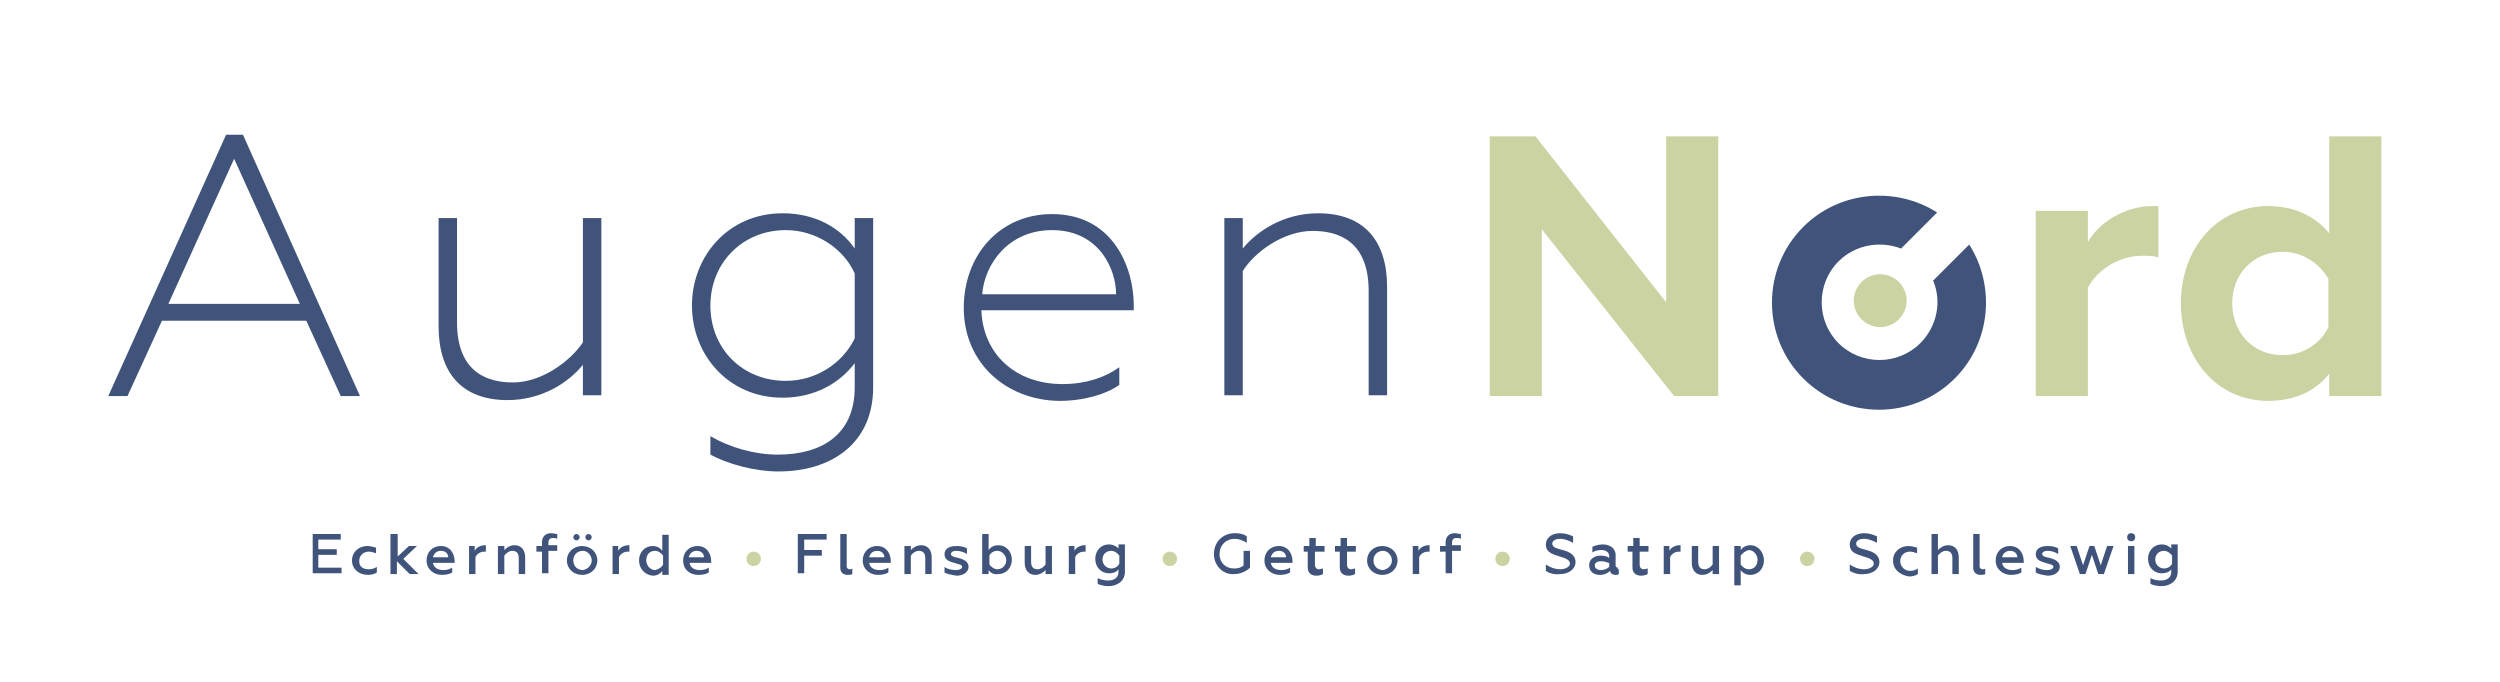 <?xml version="1.0" encoding="utf-8"?>
<!-- Generator: Adobe Illustrator 25.0.1, SVG Export Plug-In . SVG Version: 6.00 Build 0)  -->
<svg version="1.1" id="Ebene_1" xmlns="http://www.w3.org/2000/svg" xmlns:xlink="http://www.w3.org/1999/xlink" x="0px" y="0px"
	 viewBox="0 0 311.8 85" style="enable-background:new 0 0 311.8 85;" xml:space="preserve">
<style type="text/css">
	.st0{fill:#40547B;}
	.st1{fill:#CBD3A3;}
</style>
<g>
	<g>
		<g>
			<g>
				<path class="st0" d="M28.2,16.8h2.1l14.6,32.6h-2.4l-4.3-9.4H20.2l-4.3,9.4h-2.4L28.2,16.8z M37.4,37.9l-8.2-18.1L21,37.9H37.4z
					"/>
				<path class="st0" d="M75,27.2v22.1h-2.3v-3.8c-1.7,2.1-5,4.4-9.4,4.4c-5.7,0-8.6-3.4-8.6-9.2V27.2h2.3v13c0,6.5,4.1,7.5,7,7.5
					c3.5,0,7.1-2.6,8.7-5V27.2H75z"/>
				<path class="st0" d="M108.9,27.2v21.1c0,7-5.2,10.5-11.8,10.5c-3.1,0-6.5-1-8.5-2.1v-2.3c2.4,1.4,5.5,2.3,8.4,2.3
					c5.5,0,9.6-2.5,9.6-8.4v-3c-1.9,2.5-5,4.3-9,4.3c-6.8,0-11.3-5.4-11.3-11.5c0-6.1,4.5-11.5,11.3-11.5c4.1,0,7.2,1.8,9,4.4v-3.8
					H108.9z M106.6,34.1c-1.4-3.1-4.8-5.4-8.6-5.4c-5.4,0-9.4,4.1-9.4,9.4c0,5.4,4,9.4,9.4,9.4c3.8,0,7.1-2.2,8.6-5.3V34.1z"/>
				<path class="st0" d="M120.2,38.4c0-6.6,4.5-11.7,11-11.7c7.7,0,10.2,6.8,10.2,11.3v0.7h-19c0.2,5.5,4.3,9.2,10.1,9.2
					c2.9,0,5.3-0.8,7.1-2.1v2.2c-1.5,1.1-4.3,2-7.5,2C125.4,49.9,120.2,45.2,120.2,38.4z M139.2,36.7c0-3.1-2.1-8-8-8
					c-5.4,0-8.4,4.2-8.7,8H139.2z"/>
				<path class="st0" d="M152.7,49.4V27.2h2.3V31c1.7-2.1,5-4.4,9.4-4.4c5.7,0,8.6,3.4,8.6,9.2v13.5h-2.3v-13c0-6.5-4.1-7.5-7-7.5
					c-3.6,0-7.2,2.6-8.7,5v15.5H152.7z"/>
			</g>
			<g>
				<path class="st1" d="M185.8,17h5.7l16.3,20.7V17h6.5v32.4h-5.5l-16.5-20.8v20.8h-6.5V17z"/>
				<path class="st1" d="M253.9,26.3h6.5v3.9c1.3-2.3,4.4-4.5,8.1-4.5c0.2,0,0.5,0,0.7,0v6.4c-0.6-0.2-1.3-0.2-2-0.2
					c-3.4,0-5.9,2.2-6.8,4v13.5h-6.5V26.3z"/>
				<path class="st1" d="M272,37.8c0-6.8,4.5-12.1,10.9-12.1c3.9,0,6.3,1.8,7.6,3.4V17h6.5v32.4h-6.5v-2.8c-1.3,1.7-3.7,3.4-7.6,3.4
					C276.4,50,272,44.6,272,37.8z M290.4,40.8v-6c-1-1.8-3.1-3.4-5.7-3.4c-3.7,0-6.3,2.8-6.3,6.4c0,3.7,2.6,6.5,6.3,6.5
					C287.4,44.3,289.5,42.7,290.4,40.8z"/>
			</g>
		</g>
		<g>
			<path class="st0" d="M239.5,42.8c-2.8,2.8-7.4,2.8-10.2,0c-2.8-2.8-2.8-7.4,0-10.2c2.1-2.1,5.2-2.6,7.8-1.6l4.5-4.5
				c-5.2-3.3-12.2-2.7-16.7,1.8c-5.2,5.2-5.2,13.7,0,18.9c5.2,5.2,13.7,5.2,18.9,0c4.5-4.5,5.1-11.5,1.8-16.7l-4.5,4.5
				C242.2,37.6,241.6,40.7,239.5,42.8"/>
			<path class="st1" d="M234.5,40.8c1.8,0,3.3-1.5,3.3-3.3c0-1.8-1.5-3.3-3.3-3.3c-1.8,0-3.3,1.5-3.3,3.3
				C231.2,39.3,232.7,40.8,234.5,40.8"/>
		</g>
	</g>
</g>
<g>
	<path class="st0" d="M230.7,71.2v-0.8c0.4,0.3,1.1,0.6,1.8,0.6c0.6,0,1.2-0.3,1.2-0.7c0-0.5-0.6-0.7-1.3-0.9
		c-0.9-0.3-1.7-0.5-1.7-1.5c0-0.8,0.7-1.4,1.8-1.4c0.6,0,1.2,0.2,1.6,0.4v0.8c-0.4-0.2-1-0.5-1.6-0.5c-0.7,0-1,0.3-1,0.6
		c0,0.5,0.6,0.6,1.3,0.8c0.8,0.2,1.6,0.6,1.6,1.5c0,0.9-0.9,1.5-1.9,1.5C231.9,71.7,231.2,71.5,230.7,71.2z"/>
	<path class="st0" d="M236.1,69.9c0-1.1,0.9-1.8,1.9-1.8c0.4,0,0.7,0.1,1.1,0.2v0.7c-0.3-0.1-0.6-0.2-0.9-0.2
		c-0.7,0-1.2,0.5-1.2,1.2s0.6,1.2,1.2,1.2c0.4,0,0.7-0.1,1-0.3v0.7c-0.3,0.2-0.7,0.3-1.1,0.3C236.9,71.7,236.1,71,236.1,69.9z"/>
	<path class="st0" d="M240.9,71.6v-5h0.8v2c0.3-0.3,0.7-0.6,1.3-0.6c0.8,0,1.3,0.6,1.3,1.5v2.1h-0.8v-2c0-0.8-0.5-0.9-0.8-0.9
		c-0.4,0-0.8,0.3-1,0.6v2.3H240.9z"/>
	<path class="st0" d="M246.1,70.8v-4.2h0.8v4c0,0.3,0.2,0.4,0.4,0.4c0.1,0,0.2,0,0.3-0.1v0.7c-0.2,0.1-0.4,0.1-0.6,0.1
		C246.6,71.7,246.1,71.5,246.1,70.8z"/>
	<path class="st0" d="M248.9,69.9c0-1,0.7-1.8,1.8-1.8c1.1,0,1.7,0.9,1.7,1.9v0.2h-2.7c0.1,0.6,0.6,0.9,1.3,0.9
		c0.4,0,0.8-0.1,1.1-0.3v0.6c-0.3,0.2-0.8,0.3-1.3,0.3C249.8,71.7,248.9,71,248.9,69.9z M251.6,69.5c0-0.4-0.3-0.8-0.9-0.8
		c-0.6,0-0.9,0.4-1,0.8H251.6z"/>
	<path class="st0" d="M253.9,71.4v-0.7c0.3,0.2,0.8,0.4,1.4,0.4c0.5,0,0.8-0.2,0.8-0.4c0-0.3-0.4-0.3-1-0.5
		c-0.7-0.2-1.2-0.4-1.2-1.1c0-0.6,0.5-1,1.5-1c0.5,0,1,0.1,1.3,0.3v0.7c-0.3-0.2-0.8-0.4-1.3-0.4c-0.5,0-0.7,0.2-0.7,0.4
		c0,0.3,0.5,0.4,1,0.5c0.7,0.2,1.2,0.5,1.2,1.1c0,0.6-0.6,1.1-1.5,1.1C254.7,71.7,254.2,71.6,253.9,71.4z"/>
	<path class="st0" d="M258.2,68.1h0.8l0.8,2.4l0.8-2.4h0.6l0.8,2.4l0.8-2.4h0.8l-1.2,3.5h-0.7l-0.8-2.4l-0.8,2.4h-0.7L258.2,68.1z"
		/>
	<path class="st0" d="M265.3,67c0-0.3,0.2-0.5,0.5-0.5c0.3,0,0.5,0.2,0.5,0.5c0,0.3-0.2,0.5-0.5,0.5C265.5,67.5,265.3,67.3,265.3,67
		z M265.4,68.1h0.8v3.5h-0.8V68.1z"/>
	<path class="st0" d="M271.6,68.1v3.2c0,1.2-1,1.8-2,1.8c-0.5,0-1.1-0.1-1.4-0.3v-0.7c0.4,0.2,0.8,0.3,1.3,0.3
		c0.7,0,1.3-0.3,1.3-1.1v-0.3c-0.2,0.3-0.6,0.5-1.2,0.5c-1,0-1.7-0.8-1.7-1.8c0-1,0.7-1.8,1.7-1.8c0.6,0,1,0.3,1.2,0.5v-0.5H271.6z
		 M270.9,70.3v-1c-0.2-0.3-0.6-0.6-1-0.6c-0.7,0-1.1,0.5-1.1,1.1s0.5,1.1,1.1,1.1C270.3,70.9,270.7,70.7,270.9,70.3z"/>
</g>
<g>
	<path class="st0" d="M192.8,71.2v-0.8c0.4,0.3,1.1,0.6,1.8,0.6c0.6,0,1.2-0.3,1.2-0.7c0-0.5-0.6-0.7-1.3-0.9
		c-0.9-0.3-1.7-0.5-1.7-1.5c0-0.8,0.7-1.4,1.8-1.4c0.6,0,1.2,0.2,1.6,0.4v0.8c-0.4-0.2-1-0.5-1.6-0.5c-0.7,0-1,0.3-1,0.6
		c0,0.5,0.6,0.6,1.3,0.8c0.8,0.2,1.6,0.6,1.6,1.5c0,0.9-0.9,1.5-1.9,1.5C193.9,71.7,193.2,71.5,192.8,71.2z"/>
	<path class="st0" d="M201.9,71v0.6c-0.1,0.1-0.3,0.1-0.4,0.1c-0.3,0-0.6-0.1-0.7-0.5c-0.3,0.3-0.7,0.5-1.3,0.5
		c-0.7,0-1.3-0.4-1.3-1.2c0-0.8,0.7-1.2,1.4-1.2c0.5,0,0.9,0.1,1.1,0.3v-0.2c0-0.6-0.5-0.8-1-0.8c-0.4,0-0.8,0.1-1.1,0.3v-0.7
		c0.2-0.1,0.7-0.3,1.3-0.3c0.9,0,1.6,0.5,1.6,1.3v1.3c0,0.2,0.1,0.3,0.3,0.3C201.7,71,201.8,71,201.9,71z M200.6,70.2
		c-0.2-0.1-0.6-0.2-0.9-0.2c-0.5,0-0.8,0.2-0.8,0.5c0,0.4,0.3,0.6,0.8,0.6c0.4,0,0.8-0.2,1-0.4V70.2z"/>
	<path class="st0" d="M203.8,68.8H203v-0.7h0.7v-1h0.8v1h1.1v0.7h-1.1v1.6c0,0.4,0.2,0.6,0.5,0.6c0.2,0,0.4-0.1,0.5-0.1v0.7
		c-0.2,0.1-0.5,0.2-0.8,0.2c-0.6,0-1.1-0.3-1.1-1V68.8z"/>
	<path class="st0" d="M207.4,68.1h0.8v0.6c0.2-0.4,0.7-0.7,1.3-0.7c0,0,0,0,0.1,0v0.8c0,0-0.1,0-0.2,0c-0.6,0-1,0.4-1.1,0.7v2.1
		h-0.8V68.1z"/>
	<path class="st0" d="M214.4,68.1v3.5h-0.8v-0.5c-0.3,0.3-0.7,0.6-1.3,0.6c-0.8,0-1.3-0.6-1.3-1.5v-2.1h0.8v2c0,0.8,0.5,0.9,0.8,0.9
		c0.4,0,0.8-0.3,1-0.6v-2.3H214.4z"/>
	<path class="st0" d="M220,69.9c0,1-0.7,1.8-1.7,1.8c-0.6,0-1-0.3-1.2-0.6v1.9h-0.8v-4.9h0.8v0.5c0.2-0.3,0.6-0.6,1.2-0.6
		C219.3,68,220,68.9,220,69.9z M217.1,69.3v1.1c0.2,0.3,0.6,0.6,1,0.6c0.7,0,1.1-0.5,1.1-1.2c0-0.6-0.5-1.2-1.1-1.2
		C217.7,68.7,217.3,69,217.1,69.3z"/>
</g>
<g>
	<path class="st0" d="M151.4,69.1c0-1.5,1.1-2.6,2.6-2.6c0.6,0,1.1,0.1,1.5,0.4v0.8c-0.5-0.3-1-0.5-1.5-0.5c-1.1,0-1.9,0.8-1.9,1.9
		c0,1.1,0.8,1.8,1.8,1.8c0.5,0,0.9-0.1,1.2-0.4v-1.8h0.8v2.1c-0.4,0.4-1.1,0.8-2,0.8C152.6,71.7,151.4,70.6,151.4,69.1z"/>
	<path class="st0" d="M157.7,69.9c0-1,0.7-1.8,1.8-1.8c1.1,0,1.7,0.9,1.7,1.9v0.2h-2.7c0.1,0.6,0.6,0.9,1.3,0.9
		c0.4,0,0.8-0.1,1.1-0.3v0.6c-0.3,0.2-0.8,0.3-1.3,0.3C158.6,71.7,157.7,71,157.7,69.9z M160.4,69.5c0-0.4-0.3-0.8-0.9-0.8
		c-0.6,0-0.9,0.4-1,0.8H160.4z"/>
	<path class="st0" d="M163.3,68.8h-0.7v-0.7h0.7v-1h0.8v1h1.1v0.7H164v1.6c0,0.4,0.2,0.6,0.5,0.6c0.2,0,0.4-0.1,0.5-0.1v0.7
		c-0.2,0.1-0.5,0.2-0.8,0.2c-0.6,0-1.1-0.3-1.1-1V68.8z"/>
	<path class="st0" d="M167.2,68.8h-0.7v-0.7h0.7v-1h0.8v1h1.1v0.7H168v1.6c0,0.4,0.2,0.6,0.5,0.6c0.2,0,0.4-0.1,0.5-0.1v0.7
		c-0.2,0.1-0.5,0.2-0.8,0.2c-0.6,0-1.1-0.3-1.1-1V68.8z"/>
	<path class="st0" d="M170.5,69.9c0-1,0.8-1.8,1.9-1.8c1.1,0,1.9,0.8,1.9,1.8c0,1-0.8,1.8-1.9,1.8C171.3,71.7,170.5,70.9,170.5,69.9
		z M173.6,69.9c0-0.6-0.5-1.2-1.1-1.2c-0.7,0-1.2,0.5-1.2,1.2c0,0.7,0.5,1.2,1.2,1.2C173.1,71,173.6,70.5,173.6,69.9z"/>
	<path class="st0" d="M176.1,68.1h0.8v0.6c0.2-0.4,0.7-0.7,1.3-0.7c0,0,0,0,0.1,0v0.8c0,0-0.1,0-0.2,0c-0.6,0-1,0.4-1.1,0.7v2.1
		h-0.8V68.1z"/>
	<path class="st0" d="M180.3,71.6v-2.8h-0.7v-0.7h0.7v-0.5c0-0.6,0.4-1.1,1.1-1.1c0.3,0,0.6,0.1,0.8,0.1v0.6
		c-0.2-0.1-0.4-0.1-0.6-0.1c-0.3,0-0.5,0.2-0.5,0.6v0.3h1.1v0.7h-1.1v2.8H180.3z"/>
</g>
<g>
	<path class="st0" d="M99.6,66.6h3.5v0.7h-2.8v1.3h2.2v0.7h-2.2v2.2h-0.8V66.6z"/>
	<path class="st0" d="M104.8,70.8v-4.2h0.8v4c0,0.3,0.2,0.4,0.4,0.4c0.1,0,0.2,0,0.3-0.1v0.7c-0.2,0.1-0.4,0.1-0.6,0.1
		C105.3,71.7,104.8,71.5,104.8,70.8z"/>
	<path class="st0" d="M107.6,69.9c0-1,0.7-1.8,1.8-1.8c1.1,0,1.7,0.9,1.7,1.9v0.2h-2.7c0.1,0.6,0.6,0.9,1.3,0.9
		c0.4,0,0.8-0.1,1.1-0.3v0.6c-0.3,0.2-0.8,0.3-1.3,0.3C108.5,71.7,107.6,71,107.6,69.9z M110.3,69.5c0-0.4-0.3-0.8-0.9-0.8
		c-0.6,0-0.9,0.4-1,0.8H110.3z"/>
	<path class="st0" d="M112.8,71.6v-3.5h0.8v0.5c0.3-0.3,0.7-0.6,1.3-0.6c0.8,0,1.3,0.6,1.3,1.5v2.1h-0.8v-2c0-0.8-0.5-0.9-0.8-0.9
		c-0.4,0-0.8,0.3-1,0.6v2.3H112.8z"/>
	<path class="st0" d="M117.8,71.4v-0.7c0.2,0.2,0.8,0.4,1.4,0.4c0.5,0,0.8-0.2,0.8-0.4c0-0.3-0.4-0.3-1-0.5
		c-0.7-0.2-1.2-0.4-1.2-1.1c0-0.6,0.5-1,1.5-1c0.5,0,1,0.1,1.3,0.3v0.7c-0.3-0.2-0.8-0.4-1.3-0.4c-0.5,0-0.7,0.2-0.7,0.4
		c0,0.3,0.5,0.4,1,0.5c0.7,0.2,1.2,0.5,1.2,1.1c0,0.6-0.6,1.1-1.5,1.1C118.7,71.7,118.1,71.6,117.8,71.4z"/>
	<path class="st0" d="M123.3,71.1v0.5h-0.8v-5h0.8v2c0.2-0.3,0.6-0.6,1.2-0.6c1,0,1.7,0.8,1.7,1.8c0,1-0.7,1.8-1.7,1.8
		C123.9,71.7,123.5,71.4,123.3,71.1z M125.5,69.9c0-0.6-0.5-1.2-1.1-1.2c-0.5,0-0.9,0.3-1,0.6v1.1c0.2,0.3,0.6,0.6,1,0.6
		C125,71,125.5,70.5,125.5,69.9z"/>
	<path class="st0" d="M131.2,68.1v3.5h-0.8v-0.5c-0.3,0.3-0.7,0.6-1.3,0.6c-0.8,0-1.3-0.6-1.3-1.5v-2.1h0.8v2c0,0.8,0.5,0.9,0.8,0.9
		c0.4,0,0.8-0.3,1-0.6v-2.3H131.2z"/>
	<path class="st0" d="M133.2,68.1h0.8v0.6c0.2-0.4,0.7-0.7,1.3-0.7c0,0,0,0,0.1,0v0.8c0,0-0.1,0-0.2,0c-0.6,0-1,0.4-1.1,0.7v2.1
		h-0.8V68.1z"/>
	<path class="st0" d="M140.3,68.1v3.2c0,1.2-1,1.8-2,1.8c-0.5,0-1.1-0.1-1.4-0.3v-0.7c0.4,0.2,0.8,0.3,1.3,0.3
		c0.7,0,1.3-0.3,1.3-1.1v-0.3c-0.2,0.3-0.6,0.5-1.2,0.5c-1,0-1.7-0.8-1.7-1.8c0-1,0.7-1.8,1.7-1.8c0.6,0,1,0.3,1.2,0.5v-0.5H140.3z
		 M139.6,70.3v-1c-0.2-0.3-0.6-0.6-1-0.6c-0.7,0-1.1,0.5-1.1,1.1s0.5,1.1,1.1,1.1C139,70.9,139.4,70.7,139.6,70.3z"/>
</g>
<g>
	<path class="st0" d="M38.9,66.6h3.6v0.7h-2.8v1.2H42v0.7h-2.3v1.6h2.9v0.7h-3.6V66.6z"/>
	<path class="st0" d="M43.9,69.9c0-1.1,0.9-1.8,1.9-1.8c0.4,0,0.7,0.1,1.1,0.2v0.7c-0.3-0.1-0.6-0.2-0.9-0.2c-0.7,0-1.2,0.5-1.2,1.2
		S45.3,71,46,71c0.4,0,0.7-0.1,1-0.3v0.7c-0.3,0.2-0.7,0.3-1.1,0.3C44.8,71.7,43.9,71,43.9,69.9z"/>
	<path class="st0" d="M48.8,66.6h0.8v2.8l1.4-1.3h1l-1.7,1.6l1.9,1.9h-1.1L49.5,70v1.6h-0.8V66.6z"/>
	<path class="st0" d="M53.2,69.9c0-1,0.7-1.8,1.8-1.8c1.1,0,1.7,0.9,1.7,1.9v0.2H54c0.1,0.6,0.6,0.9,1.3,0.9c0.4,0,0.8-0.1,1.1-0.3
		v0.6c-0.3,0.2-0.8,0.3-1.3,0.3C54.1,71.7,53.2,71,53.2,69.9z M55.9,69.5c0-0.4-0.3-0.8-0.9-0.8c-0.6,0-0.9,0.4-1,0.8H55.9z"/>
	<path class="st0" d="M58.4,68.1h0.8v0.6c0.2-0.4,0.7-0.7,1.3-0.7c0,0,0,0,0.1,0v0.8c-0.1,0-0.1,0-0.2,0c-0.6,0-1,0.4-1.1,0.7v2.1
		h-0.8V68.1z"/>
	<path class="st0" d="M62.1,71.6v-3.5h0.8v0.5c0.3-0.3,0.7-0.6,1.3-0.6c0.8,0,1.3,0.6,1.3,1.5v2.1h-0.8v-2c0-0.8-0.5-0.9-0.8-0.9
		c-0.4,0-0.8,0.3-1,0.6v2.3H62.1z"/>
	<path class="st0" d="M67.6,71.6v-2.8h-0.7v-0.7h0.7v-0.5c0-0.6,0.4-1.1,1.1-1.1c0.3,0,0.6,0.1,0.8,0.1v0.6
		c-0.2-0.1-0.4-0.1-0.6-0.1c-0.3,0-0.5,0.2-0.5,0.6v0.3h1.1v0.7h-1.1v2.8H67.6z"/>
	<path class="st0" d="M70.7,69.9c0-1,0.8-1.8,1.9-1.8c1.1,0,1.9,0.8,1.9,1.8c0,1-0.8,1.8-1.9,1.8C71.5,71.7,70.7,70.9,70.7,69.9z
		 M71.9,66.6c0.2,0,0.4,0.2,0.4,0.4s-0.2,0.4-0.4,0.4c-0.2,0-0.4-0.2-0.4-0.4S71.7,66.6,71.9,66.6z M73.8,69.9
		c0-0.6-0.5-1.2-1.1-1.2c-0.7,0-1.2,0.5-1.2,1.2c0,0.7,0.5,1.2,1.2,1.2C73.3,71,73.8,70.5,73.8,69.9z M73.4,66.6
		c0.2,0,0.4,0.2,0.4,0.4s-0.2,0.4-0.4,0.4S73,67.2,73,67S73.2,66.6,73.4,66.6z"/>
	<path class="st0" d="M76.3,68.1h0.8v0.6c0.2-0.4,0.7-0.7,1.3-0.7c0,0,0,0,0.1,0v0.8c-0.1,0-0.1,0-0.2,0c-0.6,0-1,0.4-1.1,0.7v2.1
		h-0.8V68.1z"/>
	<path class="st0" d="M79.7,69.9c0-1,0.7-1.8,1.7-1.8c0.6,0,1,0.3,1.2,0.6v-2h0.8v5h-0.8v-0.5c-0.2,0.3-0.6,0.6-1.2,0.6
		C80.4,71.7,79.7,70.9,79.7,69.9z M82.7,70.4v-1.1c-0.2-0.3-0.6-0.6-1-0.6c-0.7,0-1.1,0.5-1.1,1.2c0,0.6,0.5,1.2,1.1,1.2
		C82.1,71,82.5,70.8,82.7,70.4z"/>
	<path class="st0" d="M85.2,69.9c0-1,0.7-1.8,1.8-1.8c1.1,0,1.7,0.9,1.7,1.9v0.2h-2.7c0.1,0.6,0.6,0.9,1.3,0.9
		c0.4,0,0.8-0.1,1.1-0.3v0.6c-0.3,0.2-0.8,0.3-1.3,0.3C86,71.7,85.2,71,85.2,69.9z M87.8,69.5c0-0.4-0.3-0.8-0.9-0.8
		c-0.6,0-0.9,0.4-1,0.8H87.8z"/>
</g>
<g>
	<g>
		<path class="st1" d="M93.1,69.7c0-0.5,0.4-0.9,0.9-0.9c0.5,0,0.9,0.4,0.9,0.9c0,0.5-0.4,0.9-0.9,0.9
			C93.5,70.6,93.1,70.2,93.1,69.7z"/>
	</g>
	<g>
		<path class="st1" d="M145,69.7c0-0.5,0.4-0.9,0.9-0.9c0.5,0,0.9,0.4,0.9,0.9c0,0.5-0.4,0.9-0.9,0.9C145.4,70.6,145,70.2,145,69.7z
			"/>
	</g>
	<g>
		<path class="st1" d="M186.5,69.7c0-0.5,0.4-0.9,0.9-0.9c0.5,0,0.9,0.4,0.9,0.9c0,0.5-0.4,0.9-0.9,0.9
			C186.9,70.6,186.5,70.2,186.5,69.7z"/>
	</g>
	<g>
		<path class="st1" d="M224.5,69.7c0-0.5,0.4-0.9,0.9-0.9c0.5,0,0.9,0.4,0.9,0.9c0,0.5-0.4,0.9-0.9,0.9
			C224.9,70.6,224.5,70.2,224.5,69.7z"/>
	</g>
</g>
</svg>
